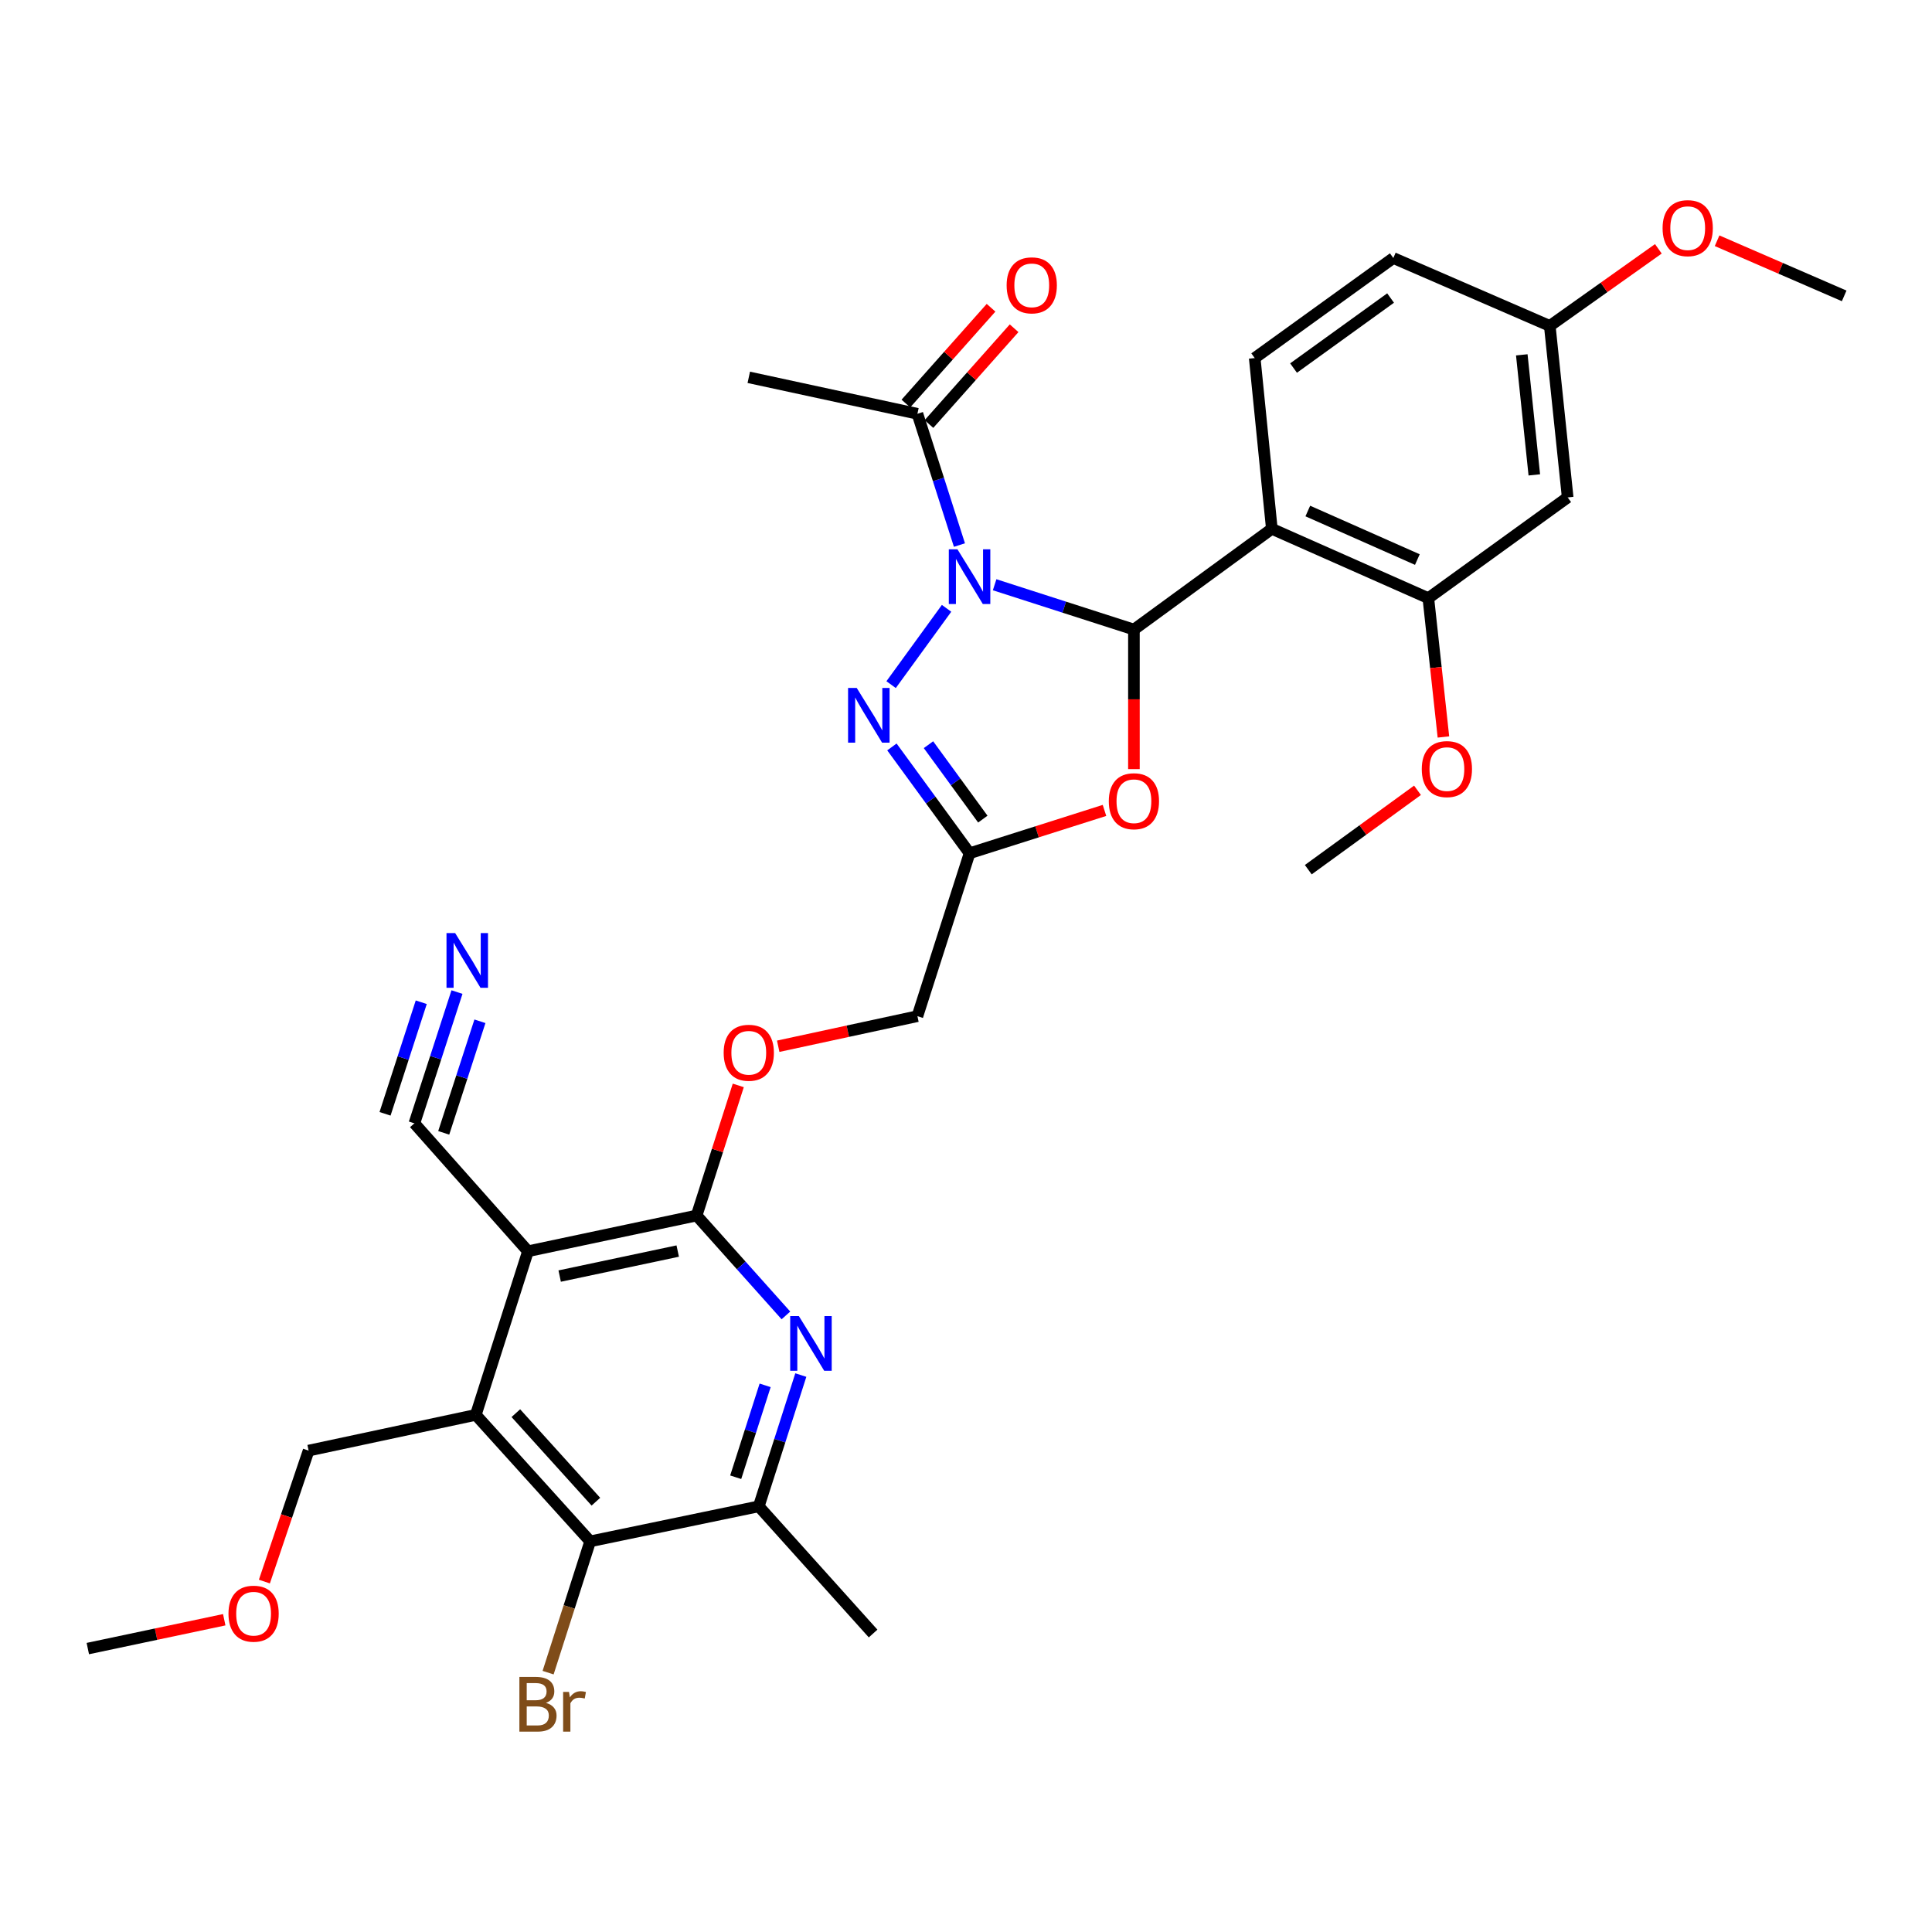 <?xml version='1.0' encoding='iso-8859-1'?>
<svg version='1.1' baseProfile='full'
              xmlns='http://www.w3.org/2000/svg'
                      xmlns:rdkit='http://www.rdkit.org/xml'
                      xmlns:xlink='http://www.w3.org/1999/xlink'
                  xml:space='preserve'
width='1000px' height='1000px' viewBox='0 0 1000 1000'>
<!-- END OF HEADER -->
<rect style='opacity:1.0;fill:#FFFFFF;stroke:none' width='1000' height='1000' x='0' y='0'> </rect>
<path class='bond-0' d='M 514.819,302.666 L 550.867,314.264' style='fill:none;fill-rule:evenodd;stroke:#0000FF;stroke-width:6px;stroke-linecap:butt;stroke-linejoin:miter;stroke-opacity:1' />
<path class='bond-0' d='M 550.867,314.264 L 586.914,325.863' style='fill:none;fill-rule:evenodd;stroke:#000000;stroke-width:6px;stroke-linecap:butt;stroke-linejoin:miter;stroke-opacity:1' />
<path class='bond-1' d='M 489.942,314.868 L 461.235,354.367' style='fill:none;fill-rule:evenodd;stroke:#0000FF;stroke-width:6px;stroke-linecap:butt;stroke-linejoin:miter;stroke-opacity:1' />
<path class='bond-10' d='M 496.604,282.118 L 485.729,248.147' style='fill:none;fill-rule:evenodd;stroke:#0000FF;stroke-width:6px;stroke-linecap:butt;stroke-linejoin:miter;stroke-opacity:1' />
<path class='bond-10' d='M 485.729,248.147 L 474.854,214.176' style='fill:none;fill-rule:evenodd;stroke:#000000;stroke-width:6px;stroke-linecap:butt;stroke-linejoin:miter;stroke-opacity:1' />
<path class='bond-3' d='M 586.914,325.863 L 658.298,273.718' style='fill:none;fill-rule:evenodd;stroke:#000000;stroke-width:6px;stroke-linecap:butt;stroke-linejoin:miter;stroke-opacity:1' />
<path class='bond-4' d='M 586.914,325.863 L 586.914,361.977' style='fill:none;fill-rule:evenodd;stroke:#000000;stroke-width:6px;stroke-linecap:butt;stroke-linejoin:miter;stroke-opacity:1' />
<path class='bond-4' d='M 586.914,361.977 L 586.914,398.092' style='fill:none;fill-rule:evenodd;stroke:#FF0000;stroke-width:6px;stroke-linecap:butt;stroke-linejoin:miter;stroke-opacity:1' />
<path class='bond-7' d='M 461.654,386.609 L 481.749,414.128' style='fill:none;fill-rule:evenodd;stroke:#0000FF;stroke-width:6px;stroke-linecap:butt;stroke-linejoin:miter;stroke-opacity:1' />
<path class='bond-7' d='M 481.749,414.128 L 501.845,441.648' style='fill:none;fill-rule:evenodd;stroke:#000000;stroke-width:6px;stroke-linecap:butt;stroke-linejoin:miter;stroke-opacity:1' />
<path class='bond-7' d='M 480.576,385.449 L 494.643,404.713' style='fill:none;fill-rule:evenodd;stroke:#0000FF;stroke-width:6px;stroke-linecap:butt;stroke-linejoin:miter;stroke-opacity:1' />
<path class='bond-7' d='M 494.643,404.713 L 508.71,423.977' style='fill:none;fill-rule:evenodd;stroke:#000000;stroke-width:6px;stroke-linecap:butt;stroke-linejoin:miter;stroke-opacity:1' />
<path class='bond-2' d='M 273.282,647.647 L 360.568,629.153' style='fill:none;fill-rule:evenodd;stroke:#000000;stroke-width:6px;stroke-linecap:butt;stroke-linejoin:miter;stroke-opacity:1' />
<path class='bond-2' d='M 289.684,660.492 L 350.784,647.546' style='fill:none;fill-rule:evenodd;stroke:#000000;stroke-width:6px;stroke-linecap:butt;stroke-linejoin:miter;stroke-opacity:1' />
<path class='bond-6' d='M 273.282,647.647 L 246.273,732.335' style='fill:none;fill-rule:evenodd;stroke:#000000;stroke-width:6px;stroke-linecap:butt;stroke-linejoin:miter;stroke-opacity:1' />
<path class='bond-13' d='M 273.282,647.647 L 214.484,581.434' style='fill:none;fill-rule:evenodd;stroke:#000000;stroke-width:6px;stroke-linecap:butt;stroke-linejoin:miter;stroke-opacity:1' />
<path class='bond-11' d='M 658.298,273.718 L 739.304,309.605' style='fill:none;fill-rule:evenodd;stroke:#000000;stroke-width:6px;stroke-linecap:butt;stroke-linejoin:miter;stroke-opacity:1' />
<path class='bond-11' d='M 676.915,264.504 L 733.62,289.625' style='fill:none;fill-rule:evenodd;stroke:#000000;stroke-width:6px;stroke-linecap:butt;stroke-linejoin:miter;stroke-opacity:1' />
<path class='bond-15' d='M 658.298,273.718 L 649.437,185.323' style='fill:none;fill-rule:evenodd;stroke:#000000;stroke-width:6px;stroke-linecap:butt;stroke-linejoin:miter;stroke-opacity:1' />
<path class='bond-32' d='M 571.683,419.468 L 536.764,430.558' style='fill:none;fill-rule:evenodd;stroke:#FF0000;stroke-width:6px;stroke-linecap:butt;stroke-linejoin:miter;stroke-opacity:1' />
<path class='bond-32' d='M 536.764,430.558 L 501.845,441.648' style='fill:none;fill-rule:evenodd;stroke:#000000;stroke-width:6px;stroke-linecap:butt;stroke-linejoin:miter;stroke-opacity:1' />
<path class='bond-5' d='M 360.568,629.153 L 371.351,595.478' style='fill:none;fill-rule:evenodd;stroke:#000000;stroke-width:6px;stroke-linecap:butt;stroke-linejoin:miter;stroke-opacity:1' />
<path class='bond-5' d='M 371.351,595.478 L 382.133,561.803' style='fill:none;fill-rule:evenodd;stroke:#FF0000;stroke-width:6px;stroke-linecap:butt;stroke-linejoin:miter;stroke-opacity:1' />
<path class='bond-8' d='M 360.568,629.153 L 383.678,655.006' style='fill:none;fill-rule:evenodd;stroke:#000000;stroke-width:6px;stroke-linecap:butt;stroke-linejoin:miter;stroke-opacity:1' />
<path class='bond-8' d='M 383.678,655.006 L 406.787,680.859' style='fill:none;fill-rule:evenodd;stroke:#0000FF;stroke-width:6px;stroke-linecap:butt;stroke-linejoin:miter;stroke-opacity:1' />
<path class='bond-23' d='M 246.273,732.335 L 159.741,750.828' style='fill:none;fill-rule:evenodd;stroke:#000000;stroke-width:6px;stroke-linecap:butt;stroke-linejoin:miter;stroke-opacity:1' />
<path class='bond-34' d='M 246.273,732.335 L 305.47,797.802' style='fill:none;fill-rule:evenodd;stroke:#000000;stroke-width:6px;stroke-linecap:butt;stroke-linejoin:miter;stroke-opacity:1' />
<path class='bond-34' d='M 266.995,731.447 L 308.432,777.274' style='fill:none;fill-rule:evenodd;stroke:#000000;stroke-width:6px;stroke-linecap:butt;stroke-linejoin:miter;stroke-opacity:1' />
<path class='bond-19' d='M 501.845,441.648 L 474.854,525.972' style='fill:none;fill-rule:evenodd;stroke:#000000;stroke-width:6px;stroke-linecap:butt;stroke-linejoin:miter;stroke-opacity:1' />
<path class='bond-12' d='M 414.503,711.73 L 403.621,745.706' style='fill:none;fill-rule:evenodd;stroke:#0000FF;stroke-width:6px;stroke-linecap:butt;stroke-linejoin:miter;stroke-opacity:1' />
<path class='bond-12' d='M 403.621,745.706 L 392.739,779.681' style='fill:none;fill-rule:evenodd;stroke:#000000;stroke-width:6px;stroke-linecap:butt;stroke-linejoin:miter;stroke-opacity:1' />
<path class='bond-12' d='M 396.033,717.053 L 388.416,740.836' style='fill:none;fill-rule:evenodd;stroke:#0000FF;stroke-width:6px;stroke-linecap:butt;stroke-linejoin:miter;stroke-opacity:1' />
<path class='bond-12' d='M 388.416,740.836 L 380.799,764.619' style='fill:none;fill-rule:evenodd;stroke:#000000;stroke-width:6px;stroke-linecap:butt;stroke-linejoin:miter;stroke-opacity:1' />
<path class='bond-9' d='M 305.47,797.802 L 392.739,779.681' style='fill:none;fill-rule:evenodd;stroke:#000000;stroke-width:6px;stroke-linecap:butt;stroke-linejoin:miter;stroke-opacity:1' />
<path class='bond-20' d='M 305.47,797.802 L 294.584,831.782' style='fill:none;fill-rule:evenodd;stroke:#000000;stroke-width:6px;stroke-linecap:butt;stroke-linejoin:miter;stroke-opacity:1' />
<path class='bond-20' d='M 294.584,831.782 L 283.698,865.761' style='fill:none;fill-rule:evenodd;stroke:#7F4C19;stroke-width:6px;stroke-linecap:butt;stroke-linejoin:miter;stroke-opacity:1' />
<path class='bond-18' d='M 480.82,219.48 L 502.859,194.689' style='fill:none;fill-rule:evenodd;stroke:#000000;stroke-width:6px;stroke-linecap:butt;stroke-linejoin:miter;stroke-opacity:1' />
<path class='bond-18' d='M 502.859,194.689 L 524.898,169.899' style='fill:none;fill-rule:evenodd;stroke:#FF0000;stroke-width:6px;stroke-linecap:butt;stroke-linejoin:miter;stroke-opacity:1' />
<path class='bond-18' d='M 468.888,208.872 L 490.927,184.082' style='fill:none;fill-rule:evenodd;stroke:#000000;stroke-width:6px;stroke-linecap:butt;stroke-linejoin:miter;stroke-opacity:1' />
<path class='bond-18' d='M 490.927,184.082 L 512.966,159.292' style='fill:none;fill-rule:evenodd;stroke:#FF0000;stroke-width:6px;stroke-linecap:butt;stroke-linejoin:miter;stroke-opacity:1' />
<path class='bond-26' d='M 474.854,214.176 L 387.568,195.31' style='fill:none;fill-rule:evenodd;stroke:#000000;stroke-width:6px;stroke-linecap:butt;stroke-linejoin:miter;stroke-opacity:1' />
<path class='bond-16' d='M 739.304,309.605 L 811.424,257.46' style='fill:none;fill-rule:evenodd;stroke:#000000;stroke-width:6px;stroke-linecap:butt;stroke-linejoin:miter;stroke-opacity:1' />
<path class='bond-24' d='M 739.304,309.605 L 743.209,345.531' style='fill:none;fill-rule:evenodd;stroke:#000000;stroke-width:6px;stroke-linecap:butt;stroke-linejoin:miter;stroke-opacity:1' />
<path class='bond-24' d='M 743.209,345.531 L 747.113,381.457' style='fill:none;fill-rule:evenodd;stroke:#FF0000;stroke-width:6px;stroke-linecap:butt;stroke-linejoin:miter;stroke-opacity:1' />
<path class='bond-27' d='M 392.739,779.681 L 451.917,845.512' style='fill:none;fill-rule:evenodd;stroke:#000000;stroke-width:6px;stroke-linecap:butt;stroke-linejoin:miter;stroke-opacity:1' />
<path class='bond-14' d='M 214.484,581.434 L 225.509,547.465' style='fill:none;fill-rule:evenodd;stroke:#000000;stroke-width:6px;stroke-linecap:butt;stroke-linejoin:miter;stroke-opacity:1' />
<path class='bond-14' d='M 225.509,547.465 L 236.533,513.495' style='fill:none;fill-rule:evenodd;stroke:#0000FF;stroke-width:6px;stroke-linecap:butt;stroke-linejoin:miter;stroke-opacity:1' />
<path class='bond-14' d='M 229.67,586.363 L 239.041,557.489' style='fill:none;fill-rule:evenodd;stroke:#000000;stroke-width:6px;stroke-linecap:butt;stroke-linejoin:miter;stroke-opacity:1' />
<path class='bond-14' d='M 239.041,557.489 L 248.411,528.614' style='fill:none;fill-rule:evenodd;stroke:#0000FF;stroke-width:6px;stroke-linecap:butt;stroke-linejoin:miter;stroke-opacity:1' />
<path class='bond-14' d='M 199.299,576.506 L 208.669,547.632' style='fill:none;fill-rule:evenodd;stroke:#000000;stroke-width:6px;stroke-linecap:butt;stroke-linejoin:miter;stroke-opacity:1' />
<path class='bond-14' d='M 208.669,547.632 L 218.04,518.758' style='fill:none;fill-rule:evenodd;stroke:#0000FF;stroke-width:6px;stroke-linecap:butt;stroke-linejoin:miter;stroke-opacity:1' />
<path class='bond-22' d='M 649.437,185.323 L 721.184,133.55' style='fill:none;fill-rule:evenodd;stroke:#000000;stroke-width:6px;stroke-linecap:butt;stroke-linejoin:miter;stroke-opacity:1' />
<path class='bond-22' d='M 669.541,190.503 L 719.764,154.263' style='fill:none;fill-rule:evenodd;stroke:#000000;stroke-width:6px;stroke-linecap:butt;stroke-linejoin:miter;stroke-opacity:1' />
<path class='bond-33' d='M 811.424,257.46 L 802.164,168.692' style='fill:none;fill-rule:evenodd;stroke:#000000;stroke-width:6px;stroke-linecap:butt;stroke-linejoin:miter;stroke-opacity:1' />
<path class='bond-33' d='M 794.156,245.801 L 787.674,183.664' style='fill:none;fill-rule:evenodd;stroke:#000000;stroke-width:6px;stroke-linecap:butt;stroke-linejoin:miter;stroke-opacity:1' />
<path class='bond-17' d='M 402.8,541.538 L 438.827,533.755' style='fill:none;fill-rule:evenodd;stroke:#FF0000;stroke-width:6px;stroke-linecap:butt;stroke-linejoin:miter;stroke-opacity:1' />
<path class='bond-17' d='M 438.827,533.755 L 474.854,525.972' style='fill:none;fill-rule:evenodd;stroke:#000000;stroke-width:6px;stroke-linecap:butt;stroke-linejoin:miter;stroke-opacity:1' />
<path class='bond-21' d='M 802.164,168.692 L 721.184,133.55' style='fill:none;fill-rule:evenodd;stroke:#000000;stroke-width:6px;stroke-linecap:butt;stroke-linejoin:miter;stroke-opacity:1' />
<path class='bond-25' d='M 802.164,168.692 L 830.266,148.742' style='fill:none;fill-rule:evenodd;stroke:#000000;stroke-width:6px;stroke-linecap:butt;stroke-linejoin:miter;stroke-opacity:1' />
<path class='bond-25' d='M 830.266,148.742 L 858.367,128.793' style='fill:none;fill-rule:evenodd;stroke:#FF0000;stroke-width:6px;stroke-linecap:butt;stroke-linejoin:miter;stroke-opacity:1' />
<path class='bond-28' d='M 159.741,750.828 L 148.294,784.722' style='fill:none;fill-rule:evenodd;stroke:#000000;stroke-width:6px;stroke-linecap:butt;stroke-linejoin:miter;stroke-opacity:1' />
<path class='bond-28' d='M 148.294,784.722 L 136.848,818.616' style='fill:none;fill-rule:evenodd;stroke:#FF0000;stroke-width:6px;stroke-linecap:butt;stroke-linejoin:miter;stroke-opacity:1' />
<path class='bond-29' d='M 733.693,409.06 L 705.428,429.603' style='fill:none;fill-rule:evenodd;stroke:#FF0000;stroke-width:6px;stroke-linecap:butt;stroke-linejoin:miter;stroke-opacity:1' />
<path class='bond-29' d='M 705.428,429.603 L 677.163,450.145' style='fill:none;fill-rule:evenodd;stroke:#000000;stroke-width:6px;stroke-linecap:butt;stroke-linejoin:miter;stroke-opacity:1' />
<path class='bond-30' d='M 888.763,124.609 L 921.654,138.881' style='fill:none;fill-rule:evenodd;stroke:#FF0000;stroke-width:6px;stroke-linecap:butt;stroke-linejoin:miter;stroke-opacity:1' />
<path class='bond-30' d='M 921.654,138.881 L 954.545,153.152' style='fill:none;fill-rule:evenodd;stroke:#000000;stroke-width:6px;stroke-linecap:butt;stroke-linejoin:miter;stroke-opacity:1' />
<path class='bond-31' d='M 116.067,838.373 L 80.761,845.836' style='fill:none;fill-rule:evenodd;stroke:#FF0000;stroke-width:6px;stroke-linecap:butt;stroke-linejoin:miter;stroke-opacity:1' />
<path class='bond-31' d='M 80.761,845.836 L 45.455,853.3' style='fill:none;fill-rule:evenodd;stroke:#000000;stroke-width:6px;stroke-linecap:butt;stroke-linejoin:miter;stroke-opacity:1' />
<path  class='atom-0' d='M 495.585 284.331
L 504.865 299.331
Q 505.785 300.811, 507.265 303.491
Q 508.745 306.171, 508.825 306.331
L 508.825 284.331
L 512.585 284.331
L 512.585 312.651
L 508.705 312.651
L 498.745 296.251
Q 497.585 294.331, 496.345 292.131
Q 495.145 289.931, 494.785 289.251
L 494.785 312.651
L 491.105 312.651
L 491.105 284.331
L 495.585 284.331
' fill='#0000FF'/>
<path  class='atom-2' d='M 443.44 356.078
L 452.72 371.078
Q 453.64 372.558, 455.12 375.238
Q 456.6 377.918, 456.68 378.078
L 456.68 356.078
L 460.44 356.078
L 460.44 384.398
L 456.56 384.398
L 446.6 367.998
Q 445.44 366.078, 444.2 363.878
Q 443 361.678, 442.64 360.998
L 442.64 384.398
L 438.96 384.398
L 438.96 356.078
L 443.44 356.078
' fill='#0000FF'/>
<path  class='atom-5' d='M 573.914 414.711
Q 573.914 407.911, 577.274 404.111
Q 580.634 400.311, 586.914 400.311
Q 593.194 400.311, 596.554 404.111
Q 599.914 407.911, 599.914 414.711
Q 599.914 421.591, 596.514 425.511
Q 593.114 429.391, 586.914 429.391
Q 580.674 429.391, 577.274 425.511
Q 573.914 421.631, 573.914 414.711
M 586.914 426.191
Q 591.234 426.191, 593.554 423.311
Q 595.914 420.391, 595.914 414.711
Q 595.914 409.151, 593.554 406.351
Q 591.234 403.511, 586.914 403.511
Q 582.594 403.511, 580.234 406.311
Q 577.914 409.111, 577.914 414.711
Q 577.914 420.431, 580.234 423.311
Q 582.594 426.191, 586.914 426.191
' fill='#FF0000'/>
<path  class='atom-9' d='M 413.487 681.197
L 422.767 696.197
Q 423.687 697.677, 425.167 700.357
Q 426.647 703.037, 426.727 703.197
L 426.727 681.197
L 430.487 681.197
L 430.487 709.517
L 426.607 709.517
L 416.647 693.117
Q 415.487 691.197, 414.247 688.997
Q 413.047 686.797, 412.687 686.117
L 412.687 709.517
L 409.007 709.517
L 409.007 681.197
L 413.487 681.197
' fill='#0000FF'/>
<path  class='atom-15' d='M 235.587 482.959
L 244.867 497.959
Q 245.787 499.439, 247.267 502.119
Q 248.747 504.799, 248.827 504.959
L 248.827 482.959
L 252.587 482.959
L 252.587 511.279
L 248.707 511.279
L 238.747 494.879
Q 237.587 492.959, 236.347 490.759
Q 235.147 488.559, 234.787 487.879
L 234.787 511.279
L 231.107 511.279
L 231.107 482.959
L 235.587 482.959
' fill='#0000FF'/>
<path  class='atom-18' d='M 374.568 544.909
Q 374.568 538.109, 377.928 534.309
Q 381.288 530.509, 387.568 530.509
Q 393.848 530.509, 397.208 534.309
Q 400.568 538.109, 400.568 544.909
Q 400.568 551.789, 397.168 555.709
Q 393.768 559.589, 387.568 559.589
Q 381.328 559.589, 377.928 555.709
Q 374.568 551.829, 374.568 544.909
M 387.568 556.389
Q 391.888 556.389, 394.208 553.509
Q 396.568 550.589, 396.568 544.909
Q 396.568 539.349, 394.208 536.549
Q 391.888 533.709, 387.568 533.709
Q 383.248 533.709, 380.888 536.509
Q 378.568 539.309, 378.568 544.909
Q 378.568 550.629, 380.888 553.509
Q 383.248 556.389, 387.568 556.389
' fill='#FF0000'/>
<path  class='atom-19' d='M 521.033 147.689
Q 521.033 140.889, 524.393 137.089
Q 527.753 133.289, 534.033 133.289
Q 540.313 133.289, 543.673 137.089
Q 547.033 140.889, 547.033 147.689
Q 547.033 154.569, 543.633 158.489
Q 540.233 162.369, 534.033 162.369
Q 527.793 162.369, 524.393 158.489
Q 521.033 154.609, 521.033 147.689
M 534.033 159.169
Q 538.353 159.169, 540.673 156.289
Q 543.033 153.369, 543.033 147.689
Q 543.033 142.129, 540.673 139.329
Q 538.353 136.489, 534.033 136.489
Q 529.713 136.489, 527.353 139.289
Q 525.033 142.089, 525.033 147.689
Q 525.033 153.409, 527.353 156.289
Q 529.713 159.169, 534.033 159.169
' fill='#FF0000'/>
<path  class='atom-21' d='M 282.593 881.415
Q 285.313 882.175, 286.673 883.855
Q 288.073 885.495, 288.073 887.935
Q 288.073 891.855, 285.553 894.095
Q 283.073 896.295, 278.353 896.295
L 268.833 896.295
L 268.833 867.975
L 277.193 867.975
Q 282.033 867.975, 284.473 869.935
Q 286.913 871.895, 286.913 875.495
Q 286.913 879.775, 282.593 881.415
M 272.633 871.175
L 272.633 880.055
L 277.193 880.055
Q 279.993 880.055, 281.433 878.935
Q 282.913 877.775, 282.913 875.495
Q 282.913 871.175, 277.193 871.175
L 272.633 871.175
M 278.353 893.095
Q 281.113 893.095, 282.593 891.775
Q 284.073 890.455, 284.073 887.935
Q 284.073 885.615, 282.433 884.455
Q 280.833 883.255, 277.753 883.255
L 272.633 883.255
L 272.633 893.095
L 278.353 893.095
' fill='#7F4C19'/>
<path  class='atom-21' d='M 294.513 875.735
L 294.953 878.575
Q 297.113 875.375, 300.633 875.375
Q 301.753 875.375, 303.273 875.775
L 302.673 879.135
Q 300.953 878.735, 299.993 878.735
Q 298.313 878.735, 297.193 879.415
Q 296.113 880.055, 295.233 881.615
L 295.233 896.295
L 291.473 896.295
L 291.473 875.735
L 294.513 875.735
' fill='#7F4C19'/>
<path  class='atom-25' d='M 735.91 398.08
Q 735.91 391.28, 739.27 387.48
Q 742.63 383.68, 748.91 383.68
Q 755.19 383.68, 758.55 387.48
Q 761.91 391.28, 761.91 398.08
Q 761.91 404.96, 758.51 408.88
Q 755.11 412.76, 748.91 412.76
Q 742.67 412.76, 739.27 408.88
Q 735.91 405, 735.91 398.08
M 748.91 409.56
Q 753.23 409.56, 755.55 406.68
Q 757.91 403.76, 757.91 398.08
Q 757.91 392.52, 755.55 389.72
Q 753.23 386.88, 748.91 386.88
Q 744.59 386.88, 742.23 389.68
Q 739.91 392.48, 739.91 398.08
Q 739.91 403.8, 742.23 406.68
Q 744.59 409.56, 748.91 409.56
' fill='#FF0000'/>
<path  class='atom-26' d='M 860.556 118.09
Q 860.556 111.29, 863.916 107.49
Q 867.276 103.69, 873.556 103.69
Q 879.836 103.69, 883.196 107.49
Q 886.556 111.29, 886.556 118.09
Q 886.556 124.97, 883.156 128.89
Q 879.756 132.77, 873.556 132.77
Q 867.316 132.77, 863.916 128.89
Q 860.556 125.01, 860.556 118.09
M 873.556 129.57
Q 877.876 129.57, 880.196 126.69
Q 882.556 123.77, 882.556 118.09
Q 882.556 112.53, 880.196 109.73
Q 877.876 106.89, 873.556 106.89
Q 869.236 106.89, 866.876 109.69
Q 864.556 112.49, 864.556 118.09
Q 864.556 123.81, 866.876 126.69
Q 869.236 129.57, 873.556 129.57
' fill='#FF0000'/>
<path  class='atom-29' d='M 118.26 835.241
Q 118.26 828.441, 121.62 824.641
Q 124.98 820.841, 131.26 820.841
Q 137.54 820.841, 140.9 824.641
Q 144.26 828.441, 144.26 835.241
Q 144.26 842.121, 140.86 846.041
Q 137.46 849.921, 131.26 849.921
Q 125.02 849.921, 121.62 846.041
Q 118.26 842.161, 118.26 835.241
M 131.26 846.721
Q 135.58 846.721, 137.9 843.841
Q 140.26 840.921, 140.26 835.241
Q 140.26 829.681, 137.9 826.881
Q 135.58 824.041, 131.26 824.041
Q 126.94 824.041, 124.58 826.841
Q 122.26 829.641, 122.26 835.241
Q 122.26 840.961, 124.58 843.841
Q 126.94 846.721, 131.26 846.721
' fill='#FF0000'/>
</svg>
